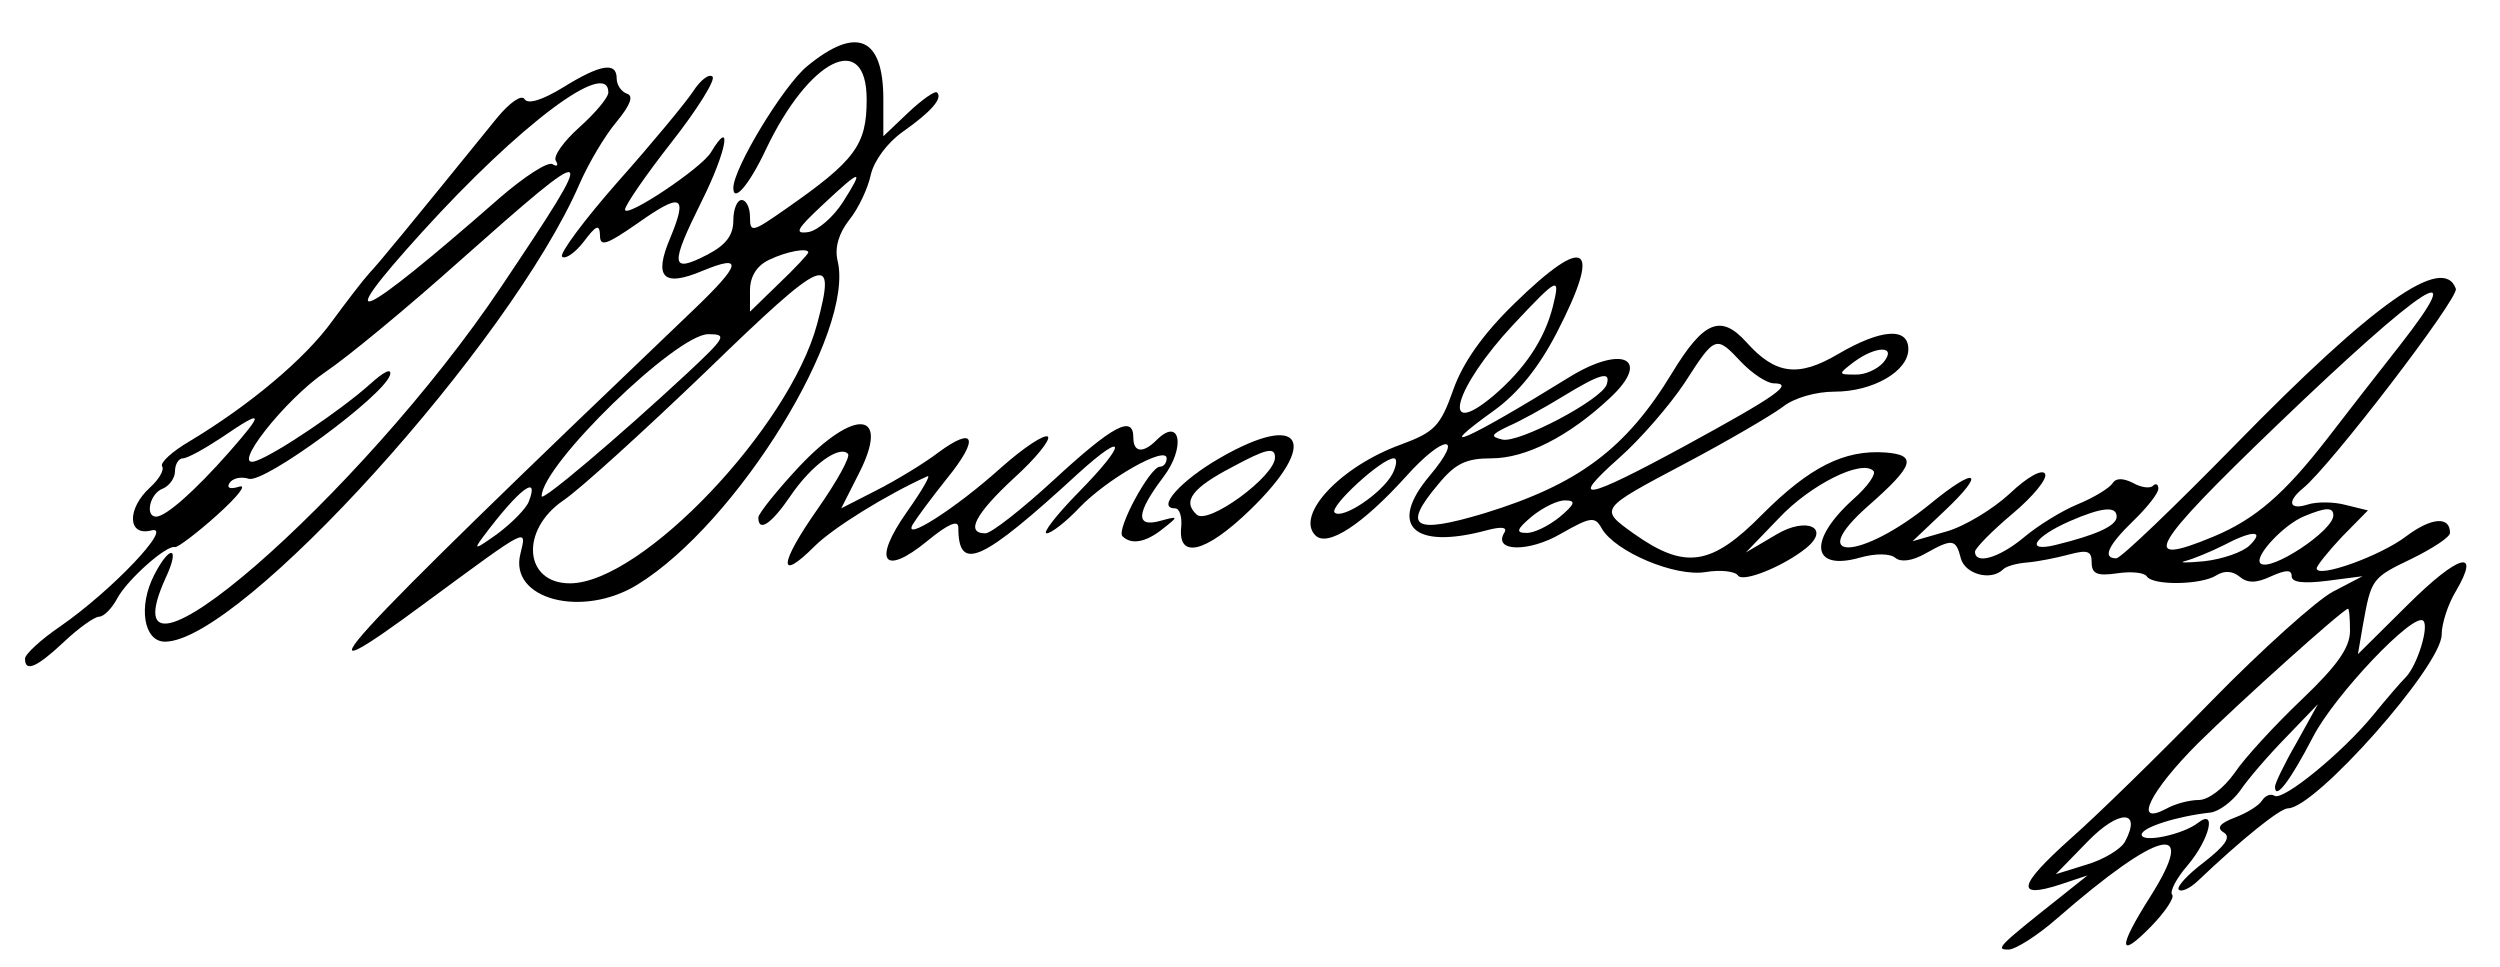 <?xml version="1.0" standalone="no"?>
<!DOCTYPE svg PUBLIC "-//W3C//DTD SVG 20010904//EN"
 "http://www.w3.org/TR/2001/REC-SVG-20010904/DTD/svg10.dtd">
<svg version="1.0" xmlns="http://www.w3.org/2000/svg"
 width="300pt" height="116pt" viewBox="0 0 300 116"
 preserveAspectRatio="xMidYMid meet">
<g transform="translate(0,116) scale(0.05,-0.05)"
fill="#000000" stroke="none">
<path d="M1937 2161 c-57 -47 -177 -245 -177 -292 0 -37 38 7 78 92 104 219
242 287 242 120 0 -109 -27 -146 -195 -263 -80 -56 -85 -57 -85 -19 0 23 -9
41 -20 41 -11 0 -20 -22 -20 -49 0 -36 -18 -59 -62 -82 -89 -46 -91 -27 -13
130 59 118 74 203 21 115 -23 -38 -206 -160 -206 -137 0 10 50 83 112 162 62
79 106 150 98 157 -8 8 -29 -8 -47 -36 -18 -27 -99 -125 -180 -216 -81 -92
-141 -173 -134 -180 8 -7 31 9 52 36 30 40 38 43 39 15 0 -28 15 -23 90 29
106 75 121 68 79 -34 -41 -96 -18 -120 77 -80 99 41 93 16 -21 -93 -877 -838
-981 -953 -639 -700 246 181 238 177 223 114 -28 -109 148 -156 281 -74 239
147 523 608 480 778 -7 31 3 65 28 97 22 27 45 76 52 109 8 34 40 77 77 103
68 48 96 80 82 94 -5 5 -36 -17 -69 -48 l-60 -57 0 89 c0 149 -64 177 -183 79z
m86 -326 c-23 -36 -60 -68 -83 -72 -35 -5 -28 7 34 65 94 88 101 89 49 7z
m-83 -121 c0 -3 -31 -37 -70 -74 l-70 -68 0 51 c0 33 16 59 45 73 43 21 95 30
95 18z m21 -172 c-67 -249 -420 -620 -592 -622 -111 -1 -122 127 -17 199 39
26 194 167 345 312 286 277 311 287 264 111z m-312 -118 c-167 -155 -349 -309
-349 -295 0 75 323 389 400 389 46 0 42 -7 -51 -94z m-380 -308 c-6 -16 -40
-51 -75 -77 -53 -38 -59 -40 -35 -8 86 115 137 154 110 85z"/>
<path d="M1351 2110 c-49 -30 -84 -41 -92 -28 -7 12 -36 -8 -67 -46 -215 -265
-284 -349 -306 -372 -13 -14 -53 -66 -89 -115 -64 -89 -197 -201 -342 -288
-41 -24 -71 -51 -66 -60 6 -9 -8 -32 -29 -51 -56 -51 -54 -118 3 -103 56 14
-94 -144 -218 -230 -47 -32 -85 -67 -85 -78 0 -33 28 -21 94 41 35 33 73 60
84 60 11 0 31 20 44 45 24 44 118 128 138 122 5 -2 51 32 100 76 50 45 74 75
54 69 -22 -7 -31 -3 -23 9 7 11 27 16 46 10 37 -12 324 199 339 249 5 18 -15
8 -48 -22 -68 -61 -223 -166 -273 -184 -66 -24 68 147 167 214 52 35 195 153
318 263 336 298 341 296 103 -59 -337 -503 -964 -1047 -805 -698 35 75 10 80
-28 6 -39 -76 -25 -160 26 -160 181 0 830 717 995 1099 22 50 61 116 89 149
33 40 41 62 25 67 -14 5 -25 21 -25 37 0 40 -39 34 -129 -22z m109 -12 c0 -12
-31 -49 -69 -83 -38 -34 -64 -70 -57 -81 7 -11 3 -15 -8 -8 -11 7 -68 -30
-128 -82 -340 -298 -410 -329 -185 -81 234 258 447 418 447 335z m-910 -863
c-82 -93 -151 -154 -175 -155 -28 0 -15 56 15 67 17 7 30 26 30 42 0 17 9 31
19 31 11 0 52 23 93 50 101 69 104 63 18 -35z"/>
<path d="M3634 1591 c-75 -73 -123 -141 -146 -206 -31 -88 -45 -102 -126 -132
-144 -52 -254 -169 -205 -218 29 -29 113 26 217 141 92 103 143 104 57 2 -100
-119 -40 -178 136 -131 37 10 52 8 43 -6 -27 -45 59 -47 136 -2 72 41 82 42
98 13 32 -56 176 -117 249 -105 36 6 71 2 78 -8 11 -18 108 21 163 65 61 49 2
77 -71 33 l-73 -43 79 82 c76 81 199 142 227 114 8 -7 -14 -38 -48 -68 -110
-99 -101 -174 17 -140 36 10 71 10 84 -1 13 -11 41 -7 71 10 66 37 74 36 86
-11 10 -38 72 -55 101 -27 7 8 33 15 58 17 25 2 70 11 100 19 45 12 55 9 55
-19 0 -27 13 -33 61 -26 33 5 65 2 71 -7 14 -23 131 -21 167 2 19 12 39 11 56
-3 19 -16 40 -16 76 1 36 16 49 16 49 0 0 -15 29 -18 85 -11 l85 11 -71 -37
c-38 -20 -170 -138 -292 -263 -122 -125 -274 -274 -339 -331 -124 -111 -132
-144 -24 -109 l66 22 -69 -55 c-145 -115 -153 -123 -121 -123 17 0 69 33 116
74 248 216 342 238 224 52 -78 -123 -76 -151 3 -70 34 35 57 70 50 76 -6 7 10
39 38 71 52 62 70 137 24 101 -36 -28 -135 -49 -135 -28 0 17 84 44 166 53 20
3 51 26 70 52 18 27 67 84 110 128 l77 80 -51 -92 c-29 -50 -52 -98 -52 -106
0 -34 36 13 91 119 52 101 243 302 265 279 14 -14 -14 -105 -41 -134 -14 -14
-50 -56 -80 -93 -75 -91 -215 -205 -236 -193 -9 6 -22 1 -30 -11 -7 -12 -36
-30 -65 -41 -37 -14 -45 -25 -27 -36 18 -11 4 -31 -47 -71 -40 -30 -67 -60
-61 -66 6 -7 27 3 46 21 104 99 197 174 216 174 66 0 369 342 369 417 0 26 15
73 34 104 61 104 7 89 -115 -32 l-120 -119 12 70 c20 111 21 113 117 159 51
25 92 52 92 62 0 41 -45 37 -105 -8 -63 -48 -215 -102 -215 -77 0 6 28 41 61
76 l62 63 -53 13 c-29 8 -71 8 -92 1 -44 -14 -50 7 -11 39 64 51 375 457 367
479 -30 84 -197 -34 -530 -375 -146 -149 -274 -272 -285 -272 -34 0 -20 31 41
90 33 32 60 66 60 77 0 11 -6 14 -13 7 -7 -7 -29 -4 -48 7 -24 12 -41 12 -49
-1 -7 -11 -44 -34 -83 -50 -39 -16 -97 -52 -130 -80 -59 -49 -117 -66 -117
-34 0 8 41 50 90 91 50 42 85 85 78 96 -7 12 -43 -8 -85 -48 -40 -37 -109 -79
-153 -91 l-80 -23 76 72 c102 96 79 110 -33 18 -168 -137 -304 -141 -148 -4
109 96 117 121 40 127 -99 7 -182 -35 -295 -148 -123 -125 -186 -134 -310 -46
-82 59 -83 58 125 168 102 54 206 115 233 135 27 22 80 37 125 37 92 0 177 49
177 102 0 53 -65 49 -169 -12 -95 -56 -150 -49 -219 28 -62 69 -103 52 -179
-73 -111 -183 -226 -268 -451 -337 -170 -51 -198 -34 -110 70 41 50 67 62 128
62 82 0 186 53 284 145 101 94 30 129 -99 49 -244 -151 -335 -191 -179 -79 57
41 107 103 150 186 110 213 72 240 -102 70z m93 -6 c-20 -80 -68 -151 -143
-215 -130 -109 -94 19 48 171 108 115 113 117 95 44z m2031 -96 c-48 -61 -126
-161 -172 -221 -103 -133 -173 -194 -274 -236 -180 -75 -152 -25 151 266 355
341 472 417 295 191z m-1578 -39 c26 -27 61 -50 77 -50 50 0 7 -30 -211 -149
-243 -132 -284 -140 -160 -30 51 45 121 126 157 180 74 115 75 115 137 49z
m340 0 c-14 -16 -44 -30 -67 -29 -42 0 -42 1 -4 30 54 40 105 40 71 -1z m-664
-53 c-13 -37 -211 -141 -250 -132 -30 7 -28 12 14 32 28 12 86 44 130 71 90
55 117 63 106 29z m-514 -214 c-25 -47 -121 -111 -139 -93 -13 14 113 130 142
130 9 0 7 -17 -3 -37z m401 -104 c-26 -21 -62 -39 -80 -38 -26 0 -23 9 14 40
26 21 62 39 80 38 26 0 23 -9 -14 -40z m1337 1 c0 -22 -49 -44 -147 -68 -74
-18 -52 19 34 57 78 34 113 37 113 11z m520 3 c0 -37 -152 -137 -175 -115 -16
16 56 93 105 113 53 22 70 22 70 2z m-201 -72 c-16 -16 -65 -33 -109 -38 -44
-4 -64 -4 -44 1 19 5 60 22 90 37 70 37 101 37 63 0z m241 -205 c0 -40 -30
-83 -116 -165 -64 -61 -137 -140 -161 -176 -26 -37 -63 -65 -86 -65 -22 0 -57
-9 -78 -21 -81 -43 -39 42 76 157 100 99 346 320 360 323 3 1 5 -23 5 -53z
m-540 -506 c-10 -18 -51 -43 -92 -55 l-74 -23 77 79 c75 77 130 76 89 -1z"/>
<path d="M1916 1198 c-53 -57 -96 -111 -96 -120 0 -37 32 -15 78 53 50 73 116
121 137 100 7 -6 -26 -66 -73 -133 -92 -131 -96 -178 -7 -89 44 44 173 124
271 168 9 4 -13 -34 -49 -85 -84 -119 -57 -157 49 -70 50 41 74 51 74 32 0
-109 55 -84 288 130 117 106 117 73 2 -44 -54 -55 -89 -100 -78 -100 11 0 47
28 79 62 66 69 209 150 209 118 0 -11 -7 -20 -16 -20 -24 0 -106 -152 -90
-167 21 -21 56 -15 97 18 38 30 38 31 -6 19 -61 -17 -58 19 7 105 54 71 41
146 -16 89 -33 -33 -56 -30 -56 6 0 55 -49 29 -190 -101 -77 -71 -151 -129
-165 -129 -49 0 -24 47 69 133 52 47 88 92 81 99 -8 7 -58 -26 -112 -74 -110
-99 -239 -181 -212 -136 9 15 46 65 82 110 78 96 67 127 -21 62 -34 -26 -100
-66 -147 -90 l-86 -44 41 81 c79 153 -7 163 -144 17z"/>
<path d="M2928 1221 c-94 -54 -154 -121 -108 -121 11 0 17 -20 15 -44 -9 -79
57 -64 164 39 170 164 127 240 -71 126z m132 1 c0 -45 -161 -163 -188 -137
-35 32 -11 64 87 115 80 43 101 48 101 22z"/>
</g>
</svg>
